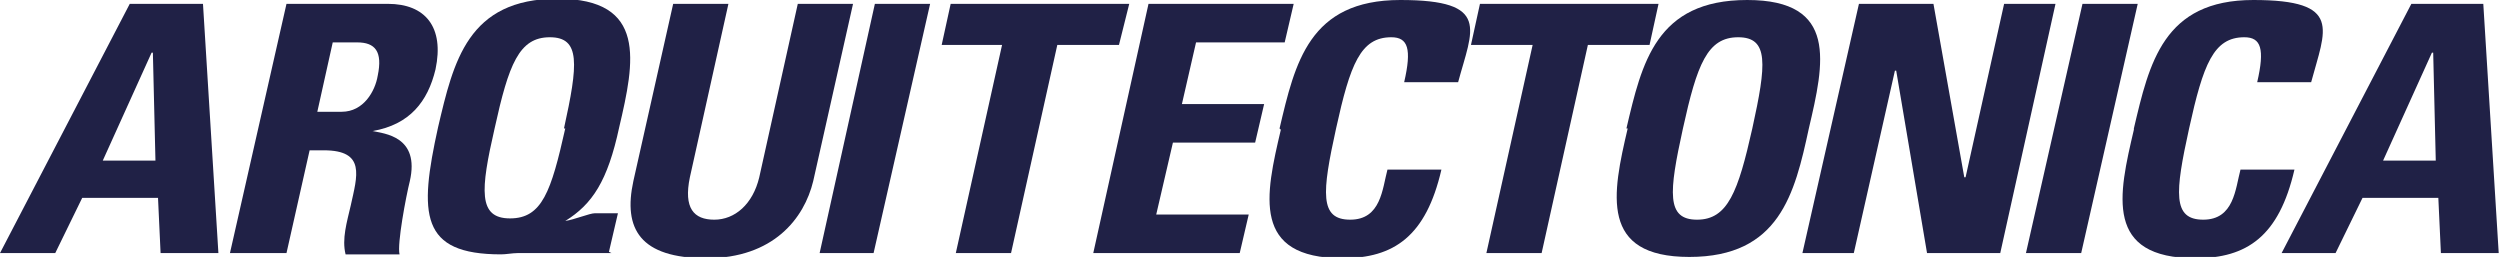<svg xmlns="http://www.w3.org/2000/svg" id="Layer_2" viewBox="0 0 194.6 20"><g id="Layer_2-2"><path d="M11.8,4.1h0l-3.8,8.4h4.1l-.2-8.4ZM0,19.7L10.1.3h5.7l1.2,19.4h-4.5l-.2-4.3h-5.9l-2.1,4.3H0Z" style="fill:#202146;"></path><path d="M24.7,8.7h1.9c1.7,0,2.6-1.6,2.8-2.8.4-1.9-.2-2.6-1.6-2.6h-1.9l-1.2,5.4ZM22.2,19.7h-4.3L22.3.3h7.9c2.9,0,4.4,1.8,3.7,5.1-.6,2.5-2,4.3-4.9,4.8h0c.9.2,3.7.4,2.9,3.9-.3,1.2-1,4.9-.8,5.7h-4.2c-.3-1.2.1-2.5.4-3.8.5-2.3,1.2-4.3-2.1-4.3h-1.1l-1.8,8Z" style="fill:#202146;"></path><path d="M43.9,10c1.1-5,1.3-7.1-1.1-7.1s-3.2,2.1-4.3,7.1c-1.1,4.8-1.3,7,1.2,7s3.2-2.1,4.3-7M47.6,19.7h-6.1c-.4,0-.8,0-1.2,0-.4,0-.9.1-1.3.1-6.3,0-6.4-3.1-4.9-9.9,1.2-5.1,2.3-10,9.3-10s6,4.9,4.8,10c-.9,4.2-2.1,6-4.2,7.3h0c.7-.1,1.9-.6,2.3-.6h1.8l-.7,3Z" style="fill:#202146;"></path><path d="M66.4.3l-3.1,13.8c-.7,2.9-3.1,6-8.3,6s-6.5-2.3-5.7-6L52.4.3h4.3l-3,13.5c-.5,2.4.3,3.3,1.9,3.3s3-1.2,3.5-3.3L62.1.3h4.3Z" style="fill:#202146;"></path><polygon points="63.8 19.7 68.1 .3 72.4 .3 68 19.7 63.8 19.7" style="fill:#202146;"></polygon><polygon points="87.9 .3 87.1 3.5 82.3 3.5 78.7 19.7 74.4 19.7 78 3.5 73.3 3.5 74 .3 87.9 .3" style="fill:#202146;"></polygon><polygon points="85.1 19.7 89.4 .3 100.7 .3 100 3.3 93.1 3.3 92 8.1 98.4 8.1 97.7 11.1 91.3 11.1 90 16.7 97.2 16.7 96.5 19.7 85.1 19.7" style="fill:#202146;"></polygon><path d="M99.6,10C100.8,4.9,101.9,0,109,0s5.6,2.3,4.5,6.4h-4.2c.6-2.6.3-3.5-1-3.5-2.4,0-3.2,2.1-4.3,7.1-1.1,5-1.3,7.1,1.1,7.1s2.5-2.4,2.9-3.9h4.2c-1.2,5.2-3.7,6.9-7.7,6.9-7.1,0-6-4.9-4.8-10" style="fill:#202146;"></path><polygon points="129.1 .3 128.4 3.5 123.6 3.5 120 19.7 115.7 19.7 119.3 3.5 114.5 3.5 115.2 .3 129.1 .3" style="fill:#202146;"></polygon><path d="M136.4,10c1.1-5,1.3-7.1-1.1-7.1s-3.2,2.1-4.3,7.1c-1.1,5-1.3,7.1,1.1,7.1s3.2-2.2,4.3-7.1M126.6,10C127.8,4.9,128.9,0,136,0s6,4.9,4.8,10c-1.1,5.1-2.3,10-9.3,10s-6-4.9-4.8-10" style="fill:#202146;"></path><polygon points="140.3 19.7 144.7 .3 150.5 .3 152.9 13.8 153 13.8 156 .3 160 .3 155.7 19.7 150 19.7 147.6 5.5 147.5 5.5 144.3 19.7 140.3 19.7" style="fill:#202146;"></polygon><polygon points="157.7 19.7 162.1 .3 166.4 .3 162 19.7 157.7 19.7" style="fill:#202146;"></polygon><path d="M166.1,10C167.3,4.9,168.4,0,175.4,0s5.6,2.3,4.5,6.4h-4.2c.6-2.6.3-3.5-1-3.5-2.4,0-3.2,2.1-4.3,7.1-1.1,5-1.3,7.1,1.1,7.1s2.5-2.4,2.9-3.9h4.2c-1.2,5.2-3.7,6.9-7.7,6.9-7.1,0-6-4.9-4.8-10" style="fill:#202146;"></path><path d="M189.4,4.1h0l.2,8.4h-4.1l3.8-8.4ZM187.7.3l-10.1,19.4h4.2l2.1-4.3h5.9l.2,4.3h4.5l-1.2-19.4h-5.7Z" style="fill:#202146;"></path></g></svg>